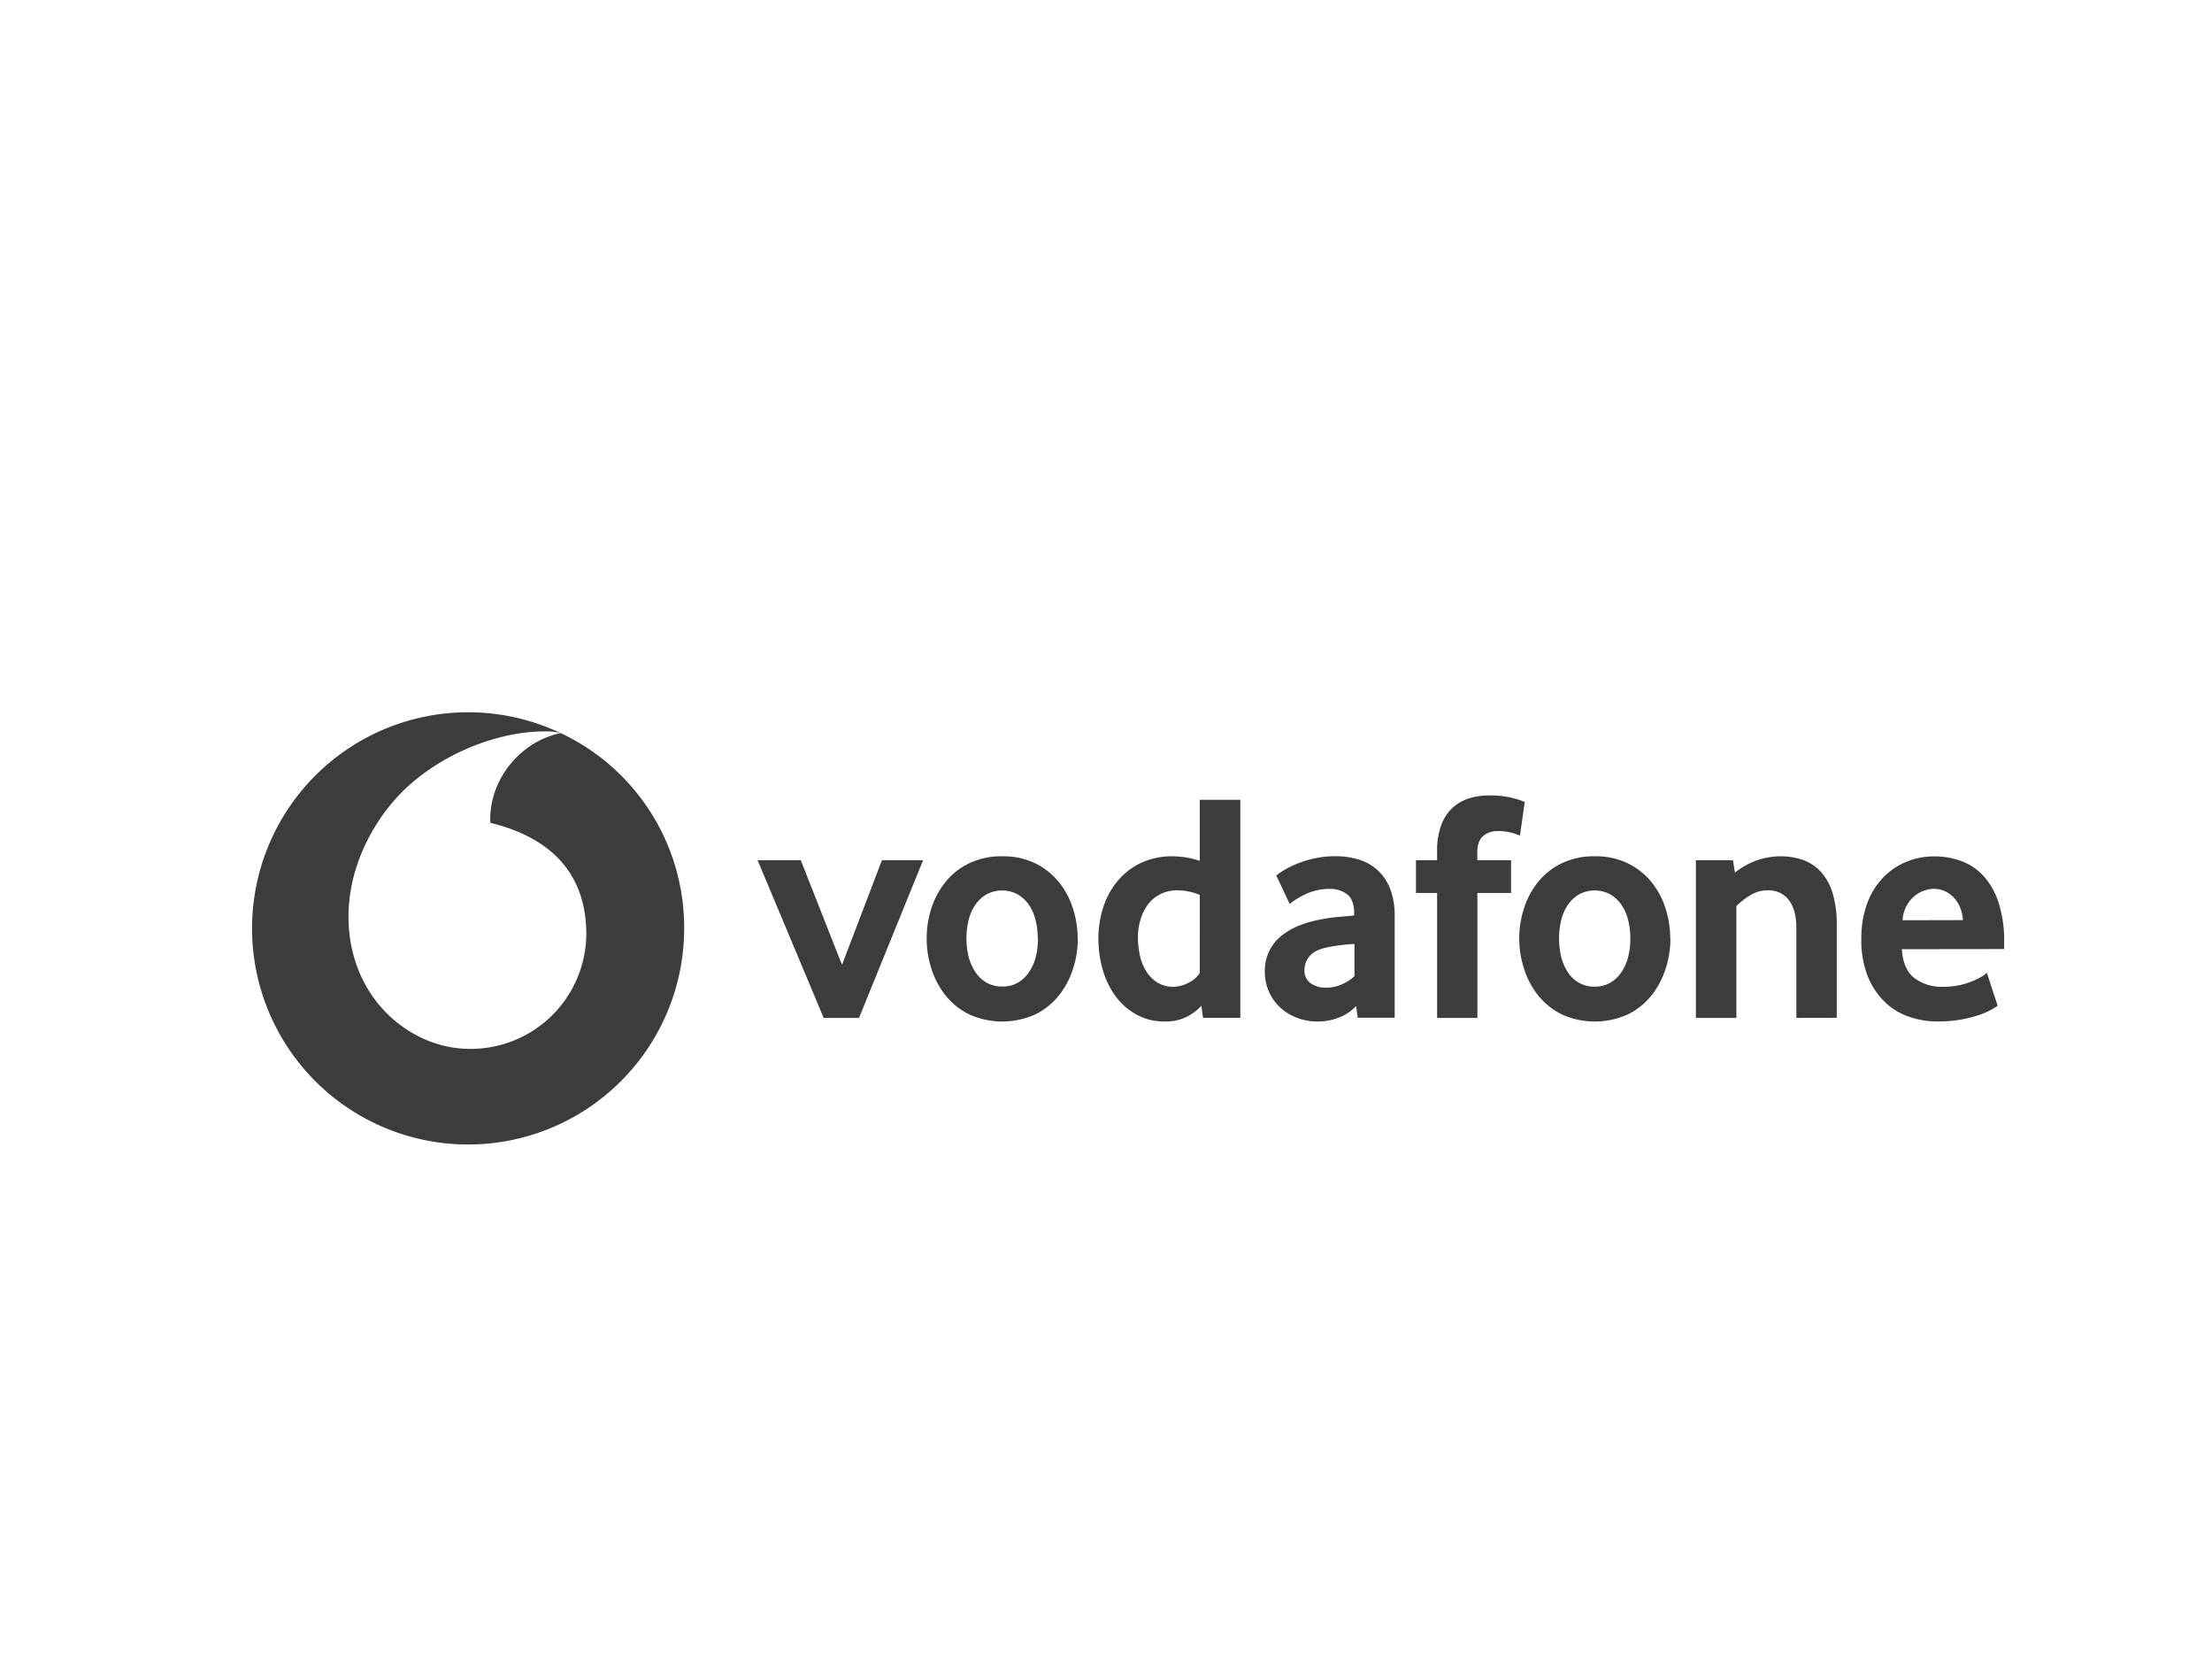 <svg id="Layer_1" data-name="Layer 1" xmlns="http://www.w3.org/2000/svg" viewBox="0 0 628 472"><defs><style>.cls-1{fill:#3c3c3b;}</style></defs><path class="cls-1" d="M159.18,208.07c-11.16,2.31-20,12.7-20,24.48a7.61,7.61,0,0,0,.07,1c18.68,4.55,27.15,15.81,27.21,31.41A32.82,32.82,0,0,1,133.4,297.7c-16.85.05-34.39-14.33-34.46-37.42-.06-15.27,8.18-30,18.72-38.69,10.27-8.51,24.34-14,37.11-14a15.51,15.51,0,0,1,4.4.48,61.34,61.34,0,1,0,35.07,55.44A61,61,0,0,0,159.17,208.06Z"/><polygon class="cls-1" points="233.85 288.91 215.09 244.16 227.35 244.16 239.05 273.86 250.38 244.16 262.07 244.16 243.88 288.91 233.85 288.91"/><path class="cls-1" d="M306,266.34a28,28,0,0,1-1.35,8.59,23.75,23.75,0,0,1-4,7.57,19.92,19.92,0,0,1-6.68,5.39,22.79,22.79,0,0,1-18.85,0,19.86,19.86,0,0,1-6.69-5.39,23.75,23.75,0,0,1-4-7.57,28,28,0,0,1-1.34-8.59,27.66,27.66,0,0,1,1.34-8.54,23.36,23.36,0,0,1,4-7.47,19.49,19.49,0,0,1,6.69-5.29,21,21,0,0,1,9.42-2,20.77,20.77,0,0,1,9.38,2,20,20,0,0,1,6.68,5.29,22.72,22.72,0,0,1,4,7.47,27.67,27.67,0,0,1,1.35,8.54m-11.33,0a21.28,21.28,0,0,0-.65-5.31,12.74,12.74,0,0,0-1.95-4.33,10,10,0,0,0-3.16-2.89,9.42,9.42,0,0,0-8.72,0,10,10,0,0,0-3.16,2.89,12.94,12.94,0,0,0-1.95,4.33,22.22,22.22,0,0,0,0,10.67A14.23,14.23,0,0,0,277,276a9.22,9.22,0,0,0,3.16,2.93,8.78,8.78,0,0,0,4.41,1.07,8.49,8.49,0,0,0,4.36-1.07,9.79,9.79,0,0,0,3.16-2.93,13.39,13.39,0,0,0,1.95-4.33,21.16,21.16,0,0,0,.65-5.36"/><path class="cls-1" d="M341.55,288.9l-.47-3.43a14.46,14.46,0,0,1-4.16,3.11,13.08,13.08,0,0,1-6.11,1.35,16.54,16.54,0,0,1-8.15-1.95,18.44,18.44,0,0,1-5.92-5.2,23.94,23.94,0,0,1-3.66-7.52,31.7,31.7,0,0,1-1.24-8.91,28.87,28.87,0,0,1,1.29-8.55,22.65,22.65,0,0,1,3.93-7.47,19.61,19.61,0,0,1,6.62-5.29,20.61,20.61,0,0,1,9.35-2,25.28,25.28,0,0,1,7.59,1.29V227h11.51V288.9Zm-.93-34.9a17,17,0,0,0-6.19-1.3,10.7,10.7,0,0,0-5.08,1.12,10,10,0,0,0-3.51,3,13.9,13.9,0,0,0-2.08,4.29,17.4,17.4,0,0,0-.69,4.89,23.48,23.48,0,0,0,.6,5.36,14,14,0,0,0,1.85,4.47,9.89,9.89,0,0,0,3.14,3.07,8.33,8.33,0,0,0,4.48,1.17,9.28,9.28,0,0,0,4.34-1.17,7.56,7.56,0,0,0,3.14-2.75Z"/><path class="cls-1" d="M385.46,288.86l-.45-3.34a12.73,12.73,0,0,1-4.76,3.24,16.67,16.67,0,0,1-6.33,1.17,16,16,0,0,1-5.55-1,14.7,14.7,0,0,1-4.7-2.78,13.65,13.65,0,0,1-4.57-10.45,12.62,12.62,0,0,1,1.31-5.89,12.79,12.79,0,0,1,3.54-4.32,19.46,19.46,0,0,1,5.12-2.88,32.63,32.63,0,0,1,6.06-1.67,43.2,43.2,0,0,1,4.89-.7c1.77-.15,3.25-.29,4.43-.41v-.65c0-2.48-.64-4.24-1.92-5.3a8,8,0,0,0-5.27-1.58,14.66,14.66,0,0,0-3.73.47,16.1,16.1,0,0,0-3.17,1.16,25,25,0,0,0-2.48,1.39,16.18,16.18,0,0,0-1.72,1.26l-3.81-8.08a17.25,17.25,0,0,1,2.28-1.58,25.75,25.75,0,0,1,3.71-1.81,31.18,31.18,0,0,1,4.92-1.49,27.46,27.46,0,0,1,5.89-.6,22.25,22.25,0,0,1,6.78,1,13.62,13.62,0,0,1,5.29,3.06,14.22,14.22,0,0,1,3.49,5.28,21.45,21.45,0,0,1,1.25,7.75v28.75Zm-.92-20.94c-1.25.07-2.52.17-3.83.33s-2.56.35-3.74.6q-3.74.75-5.19,2.55a6.23,6.23,0,0,0-1.44,4,4.4,4.4,0,0,0,1.63,3.58,7.14,7.14,0,0,0,4.63,1.34,10.62,10.62,0,0,0,4.34-.93,12.67,12.67,0,0,0,3.6-2.32Z"/><path class="cls-1" d="M431.53,237.19a18.54,18.54,0,0,0-2.18-.79,14.92,14.92,0,0,0-4.32-.51,5.88,5.88,0,0,0-4,1.44q-1.62,1.44-1.62,4.69v2.14H429v9.28h-9.56v35.47H408V253.44H402v-9.28H408v-2.42a21.48,21.48,0,0,1,1.11-7.38,12.78,12.78,0,0,1,3.11-4.92,12.27,12.27,0,0,1,4.69-2.79,18.88,18.88,0,0,1,5.85-.88,25.78,25.78,0,0,1,6.92.79,21.46,21.46,0,0,1,3.2,1.07Z"/><path class="cls-1" d="M474.24,266.34a28,28,0,0,1-1.35,8.59,23.75,23.75,0,0,1-4,7.57,19.92,19.92,0,0,1-6.68,5.39,22.79,22.79,0,0,1-18.85,0,19.86,19.86,0,0,1-6.69-5.39,23.75,23.75,0,0,1-4-7.57,28,28,0,0,1-1.35-8.59,27.67,27.67,0,0,1,1.35-8.54,23.36,23.36,0,0,1,4-7.47,19.49,19.49,0,0,1,6.69-5.29,21,21,0,0,1,9.42-2,20.77,20.77,0,0,1,9.38,2,20,20,0,0,1,6.68,5.29,22.72,22.72,0,0,1,4,7.47,27.67,27.67,0,0,1,1.35,8.54m-11.33,0a21.28,21.28,0,0,0-.65-5.31,12.74,12.74,0,0,0-1.95-4.33,10,10,0,0,0-3.16-2.89,9.42,9.42,0,0,0-8.72,0,10,10,0,0,0-3.16,2.89,12.74,12.74,0,0,0-1.95,4.33,22.22,22.22,0,0,0,0,10.67,14.23,14.23,0,0,0,1.9,4.33,9.22,9.22,0,0,0,3.16,2.93,8.78,8.78,0,0,0,4.41,1.07,8.52,8.52,0,0,0,4.36-1.07,9.79,9.79,0,0,0,3.16-2.93,13.39,13.39,0,0,0,1.95-4.33,21.16,21.16,0,0,0,.65-5.36"/><path class="cls-1" d="M510,288.91V263.37q0-5.1-2.13-7.89a7.1,7.1,0,0,0-5.95-2.78,9.29,9.29,0,0,0-5,1.39,21.15,21.15,0,0,0-3.95,3.07v31.75H481.47V244.16H492l.56,3.52a20.67,20.67,0,0,1,12.9-4.64,19.14,19.14,0,0,1,6.5,1.07A12.67,12.67,0,0,1,517,247.5a15.7,15.7,0,0,1,3.29,6,29.92,29.92,0,0,1,1.17,8.92v26.46Z"/><path class="cls-1" d="M539.94,269.41c.25,3.77,1.43,6.5,3.54,8.17a12.85,12.85,0,0,0,8.2,2.5,21.73,21.73,0,0,0,4.38-.41,20.73,20.73,0,0,0,3.64-1.07,21.48,21.48,0,0,0,2.7-1.3,8.15,8.15,0,0,0,1.68-1.21l3.07,9.38a23.57,23.57,0,0,1-2.09,1.25,21.5,21.5,0,0,1-3.58,1.49,39.76,39.76,0,0,1-5,1.21,37.41,37.41,0,0,1-6.32.5,24.74,24.74,0,0,1-8.31-1.39,18.38,18.38,0,0,1-6.91-4.31,21.31,21.31,0,0,1-4.74-7.29,27.84,27.84,0,0,1-1.76-10.4,28.75,28.75,0,0,1,1.62-10,21.08,21.08,0,0,1,4.46-7.33,19.34,19.34,0,0,1,6.59-4.55,20.57,20.57,0,0,1,8-1.58,21.73,21.73,0,0,1,7.89,1.39,16.14,16.14,0,0,1,6.27,4.32,20.72,20.72,0,0,1,4.18,7.57A35.44,35.44,0,0,1,569,267.37v2Zm17.36-8.26a11.69,11.69,0,0,0-1-4,8.54,8.54,0,0,0-2-2.79,8.06,8.06,0,0,0-2.52-1.58,7.74,7.74,0,0,0-2.75-.51,8.9,8.9,0,0,0-5.7,2.23,9.53,9.53,0,0,0-3.17,6.69Z"/></svg>